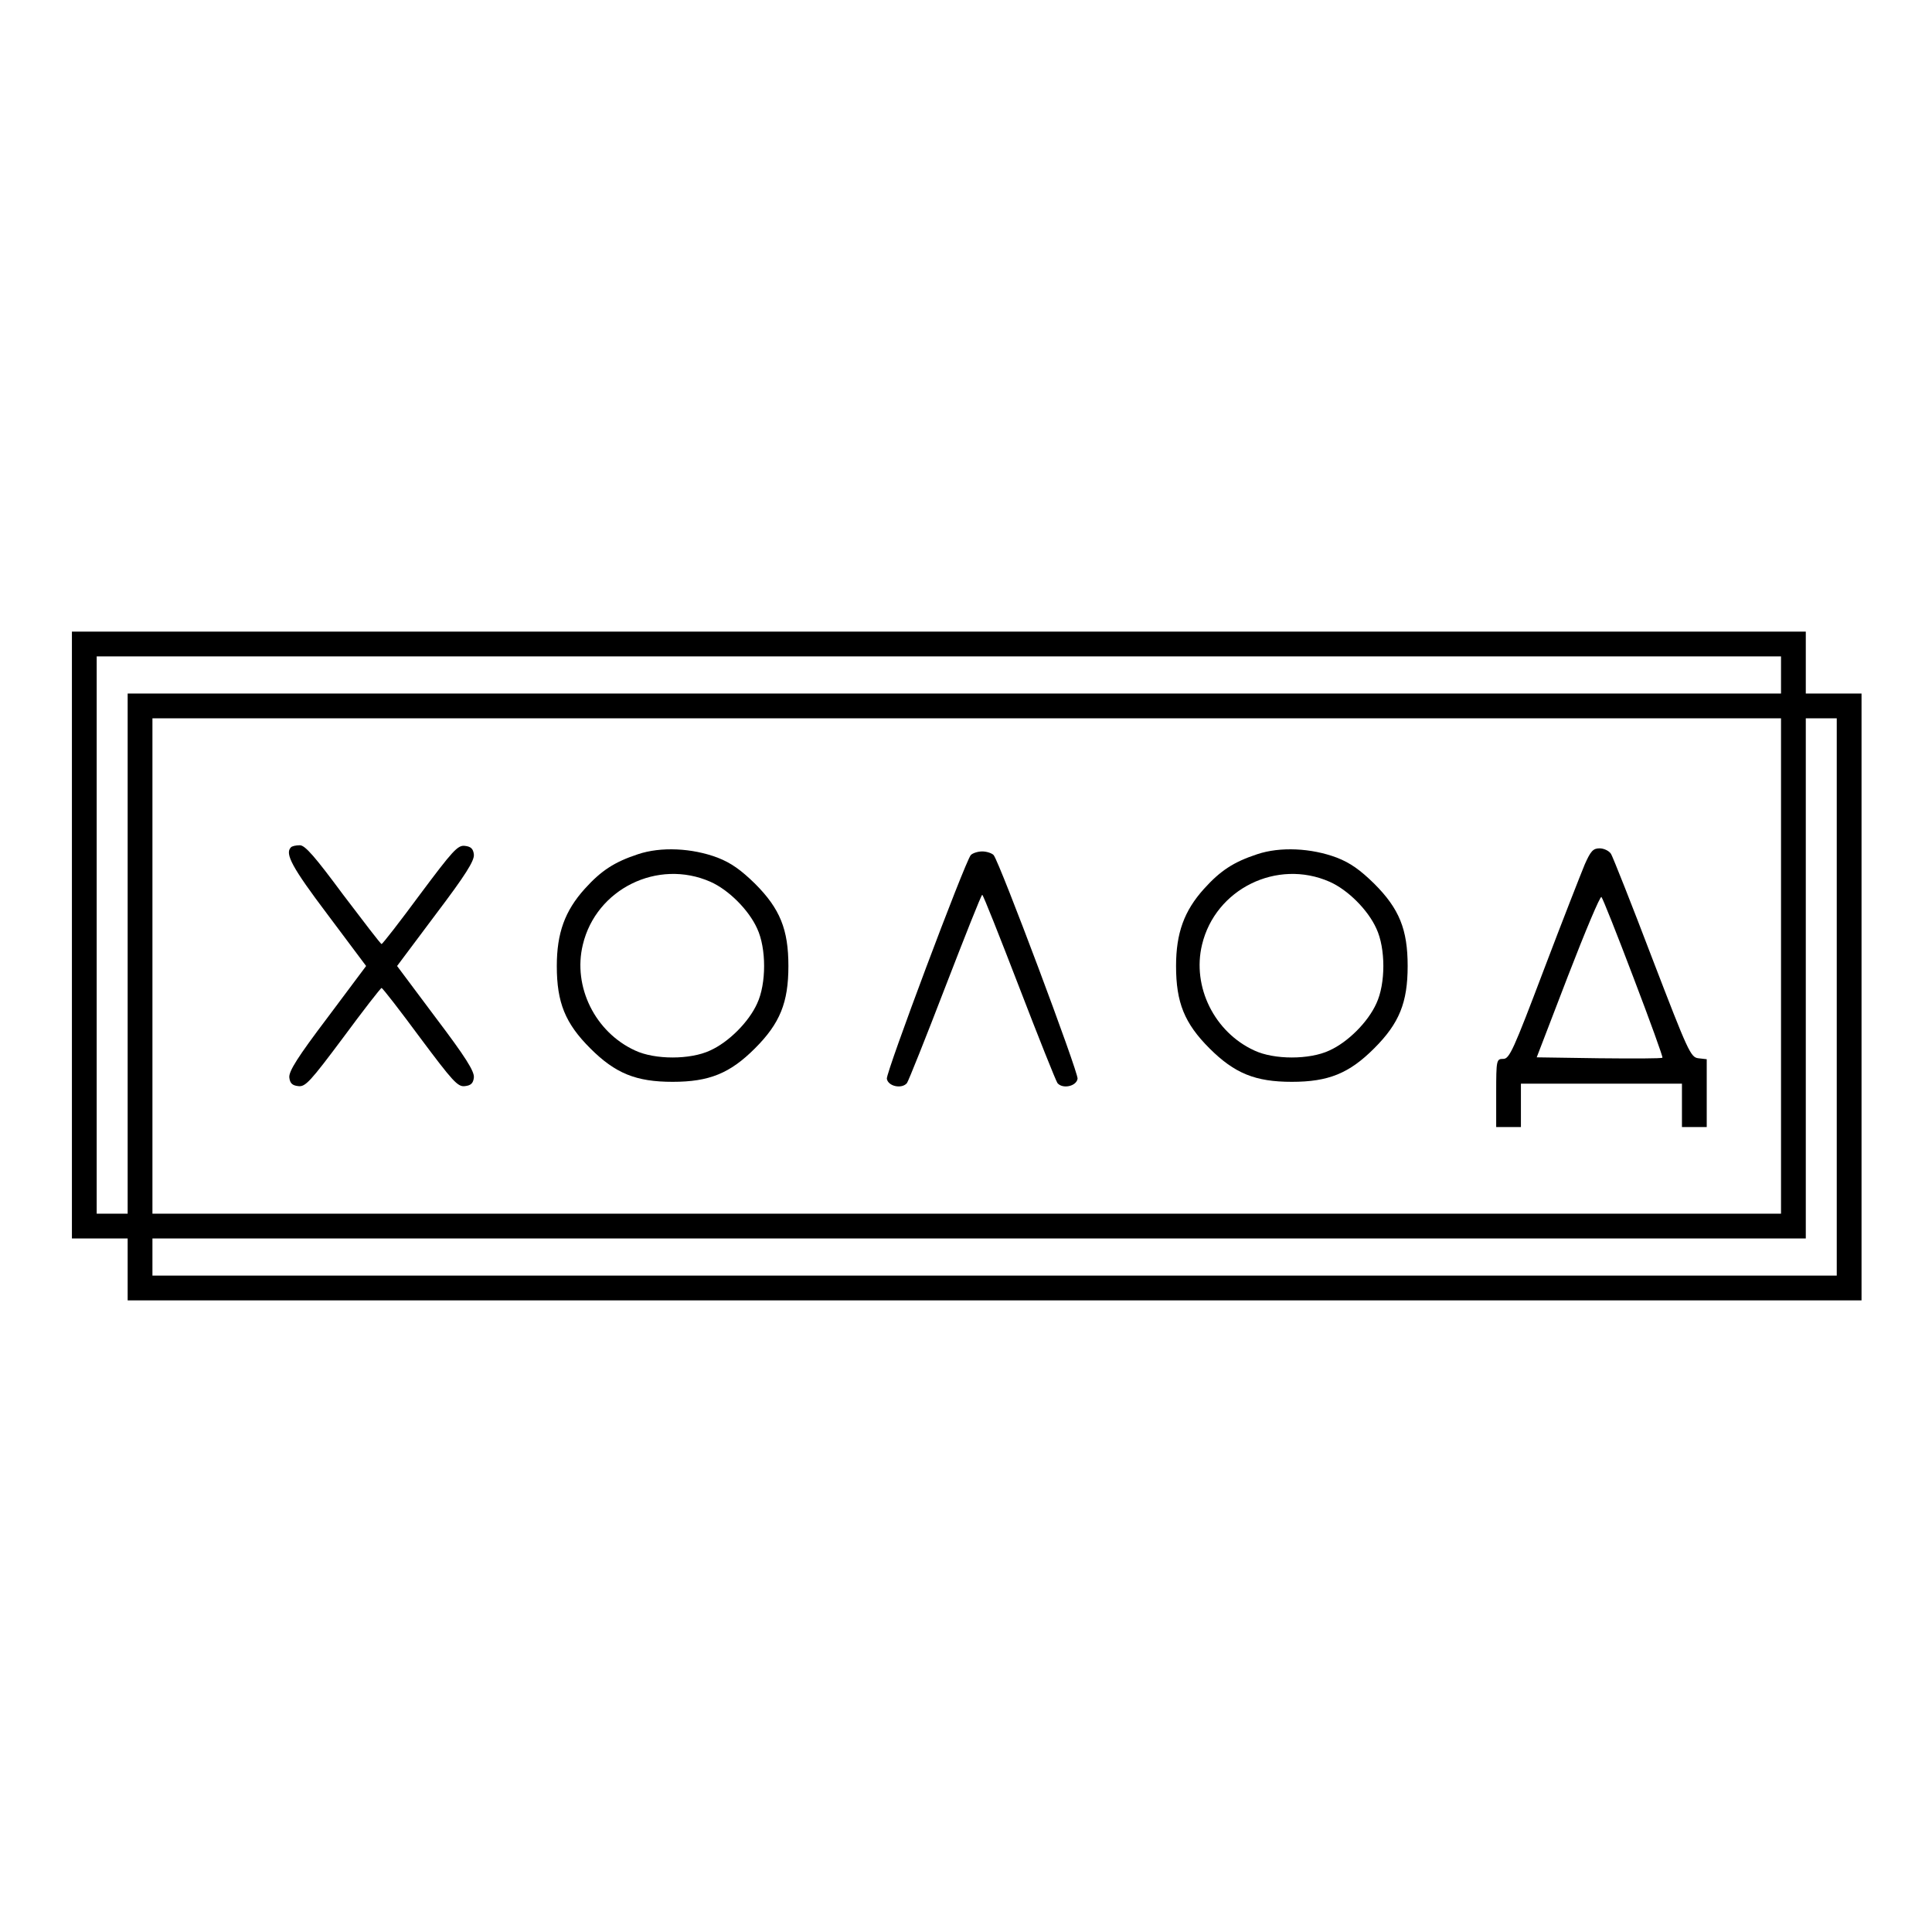 <svg width="40" height="40" viewBox="0 0 40 40" fill="none" xmlns="http://www.w3.org/2000/svg">
<rect width="40" height="40" fill="white"/>
<path d="M1.489 19.359V25.641H2.066H2.643V26.282V26.923H20.592H38.541V20.641V14.359H37.964H37.387V13.718V13.077H19.438H1.489V19.359ZM36.874 13.974V14.359H19.759H2.643V19.744V25.128H2.323H2.002V19.359V13.59H19.438H36.874V13.974ZM36.874 20V25.128H20.015H3.156V20V14.872H20.015H36.874V20ZM38.028 20.641V26.41H20.592H3.156V26.026V25.641H20.271H37.387V20.256V14.872H37.707H38.028V20.641Z" fill="black"/>
<path d="M6.022 17.545C5.894 17.673 6.048 17.962 6.779 18.93L7.58 20L6.779 21.071C6.163 21.885 5.977 22.18 5.99 22.308C6.003 22.43 6.054 22.474 6.176 22.487C6.323 22.506 6.426 22.391 7.106 21.481C7.522 20.917 7.881 20.455 7.9 20.455C7.92 20.455 8.279 20.917 8.695 21.481C9.375 22.391 9.477 22.506 9.625 22.487C9.747 22.474 9.798 22.43 9.811 22.308C9.823 22.18 9.638 21.885 9.022 21.071L8.221 20L9.022 18.93C9.638 18.116 9.823 17.821 9.811 17.692C9.798 17.571 9.747 17.526 9.625 17.513C9.477 17.494 9.375 17.609 8.695 18.519C8.279 19.083 7.92 19.545 7.9 19.545C7.881 19.545 7.529 19.083 7.106 18.526C6.522 17.737 6.317 17.5 6.208 17.5C6.125 17.5 6.041 17.519 6.022 17.545Z" fill="black"/>
<path d="M13.208 17.686C12.721 17.846 12.445 18.026 12.105 18.404C11.695 18.859 11.528 19.32 11.528 20C11.528 20.756 11.701 21.186 12.221 21.705C12.74 22.224 13.169 22.398 13.926 22.398C14.682 22.398 15.112 22.224 15.631 21.705C16.15 21.186 16.323 20.756 16.323 20C16.323 19.244 16.15 18.814 15.631 18.295C15.342 18.013 15.137 17.865 14.855 17.756C14.33 17.558 13.682 17.526 13.208 17.686ZM14.708 18.256C15.086 18.423 15.503 18.84 15.676 19.224C15.868 19.635 15.868 20.365 15.676 20.776C15.503 21.16 15.086 21.577 14.701 21.75C14.291 21.942 13.56 21.942 13.15 21.75C12.323 21.372 11.855 20.43 12.067 19.558C12.342 18.404 13.618 17.776 14.708 18.256Z" fill="black"/>
<path d="M26.028 17.686C25.541 17.846 25.266 18.026 24.926 18.404C24.516 18.859 24.349 19.32 24.349 20C24.349 20.756 24.522 21.186 25.041 21.705C25.561 22.224 25.99 22.398 26.746 22.398C27.503 22.398 27.932 22.224 28.451 21.705C28.971 21.186 29.144 20.756 29.144 20C29.144 19.244 28.971 18.814 28.451 18.295C28.163 18.013 27.958 17.865 27.676 17.756C27.15 17.558 26.503 17.526 26.028 17.686ZM27.528 18.256C27.907 18.423 28.323 18.84 28.496 19.224C28.689 19.635 28.689 20.365 28.496 20.776C28.323 21.16 27.907 21.577 27.522 21.75C27.112 21.942 26.381 21.942 25.971 21.75C25.144 21.372 24.676 20.43 24.887 19.558C25.163 18.404 26.439 17.776 27.528 18.256Z" fill="black"/>
<path d="M32.81 17.898C32.733 18.084 32.348 19.064 31.964 20.077C31.335 21.737 31.252 21.923 31.124 21.923C30.983 21.923 30.977 21.942 30.977 22.628V23.334H31.233H31.489V22.885V22.436H33.156H34.823V22.885V23.334H35.079H35.336V22.635V21.93L35.163 21.91C35.002 21.891 34.951 21.776 34.207 19.84C33.778 18.712 33.393 17.744 33.355 17.68C33.316 17.616 33.207 17.564 33.118 17.564C32.983 17.564 32.932 17.622 32.81 17.898ZM33.823 20.25C34.163 21.141 34.432 21.885 34.419 21.898C34.406 21.917 33.816 21.917 33.105 21.91L31.816 21.891L32.464 20.205C32.823 19.276 33.13 18.545 33.156 18.571C33.182 18.596 33.483 19.353 33.823 20.25Z" fill="black"/>
<path d="M20.098 17.705C19.97 17.866 18.342 22.205 18.361 22.334C18.387 22.494 18.675 22.551 18.778 22.423C18.81 22.378 19.169 21.481 19.573 20.43C19.977 19.385 20.316 18.526 20.336 18.526C20.355 18.526 20.695 19.385 21.098 20.43C21.502 21.481 21.861 22.378 21.893 22.423C21.996 22.551 22.284 22.494 22.31 22.334C22.329 22.205 20.701 17.866 20.573 17.705C20.541 17.667 20.432 17.628 20.336 17.628C20.239 17.628 20.13 17.667 20.098 17.705Z" fill="black"/>
</svg>
